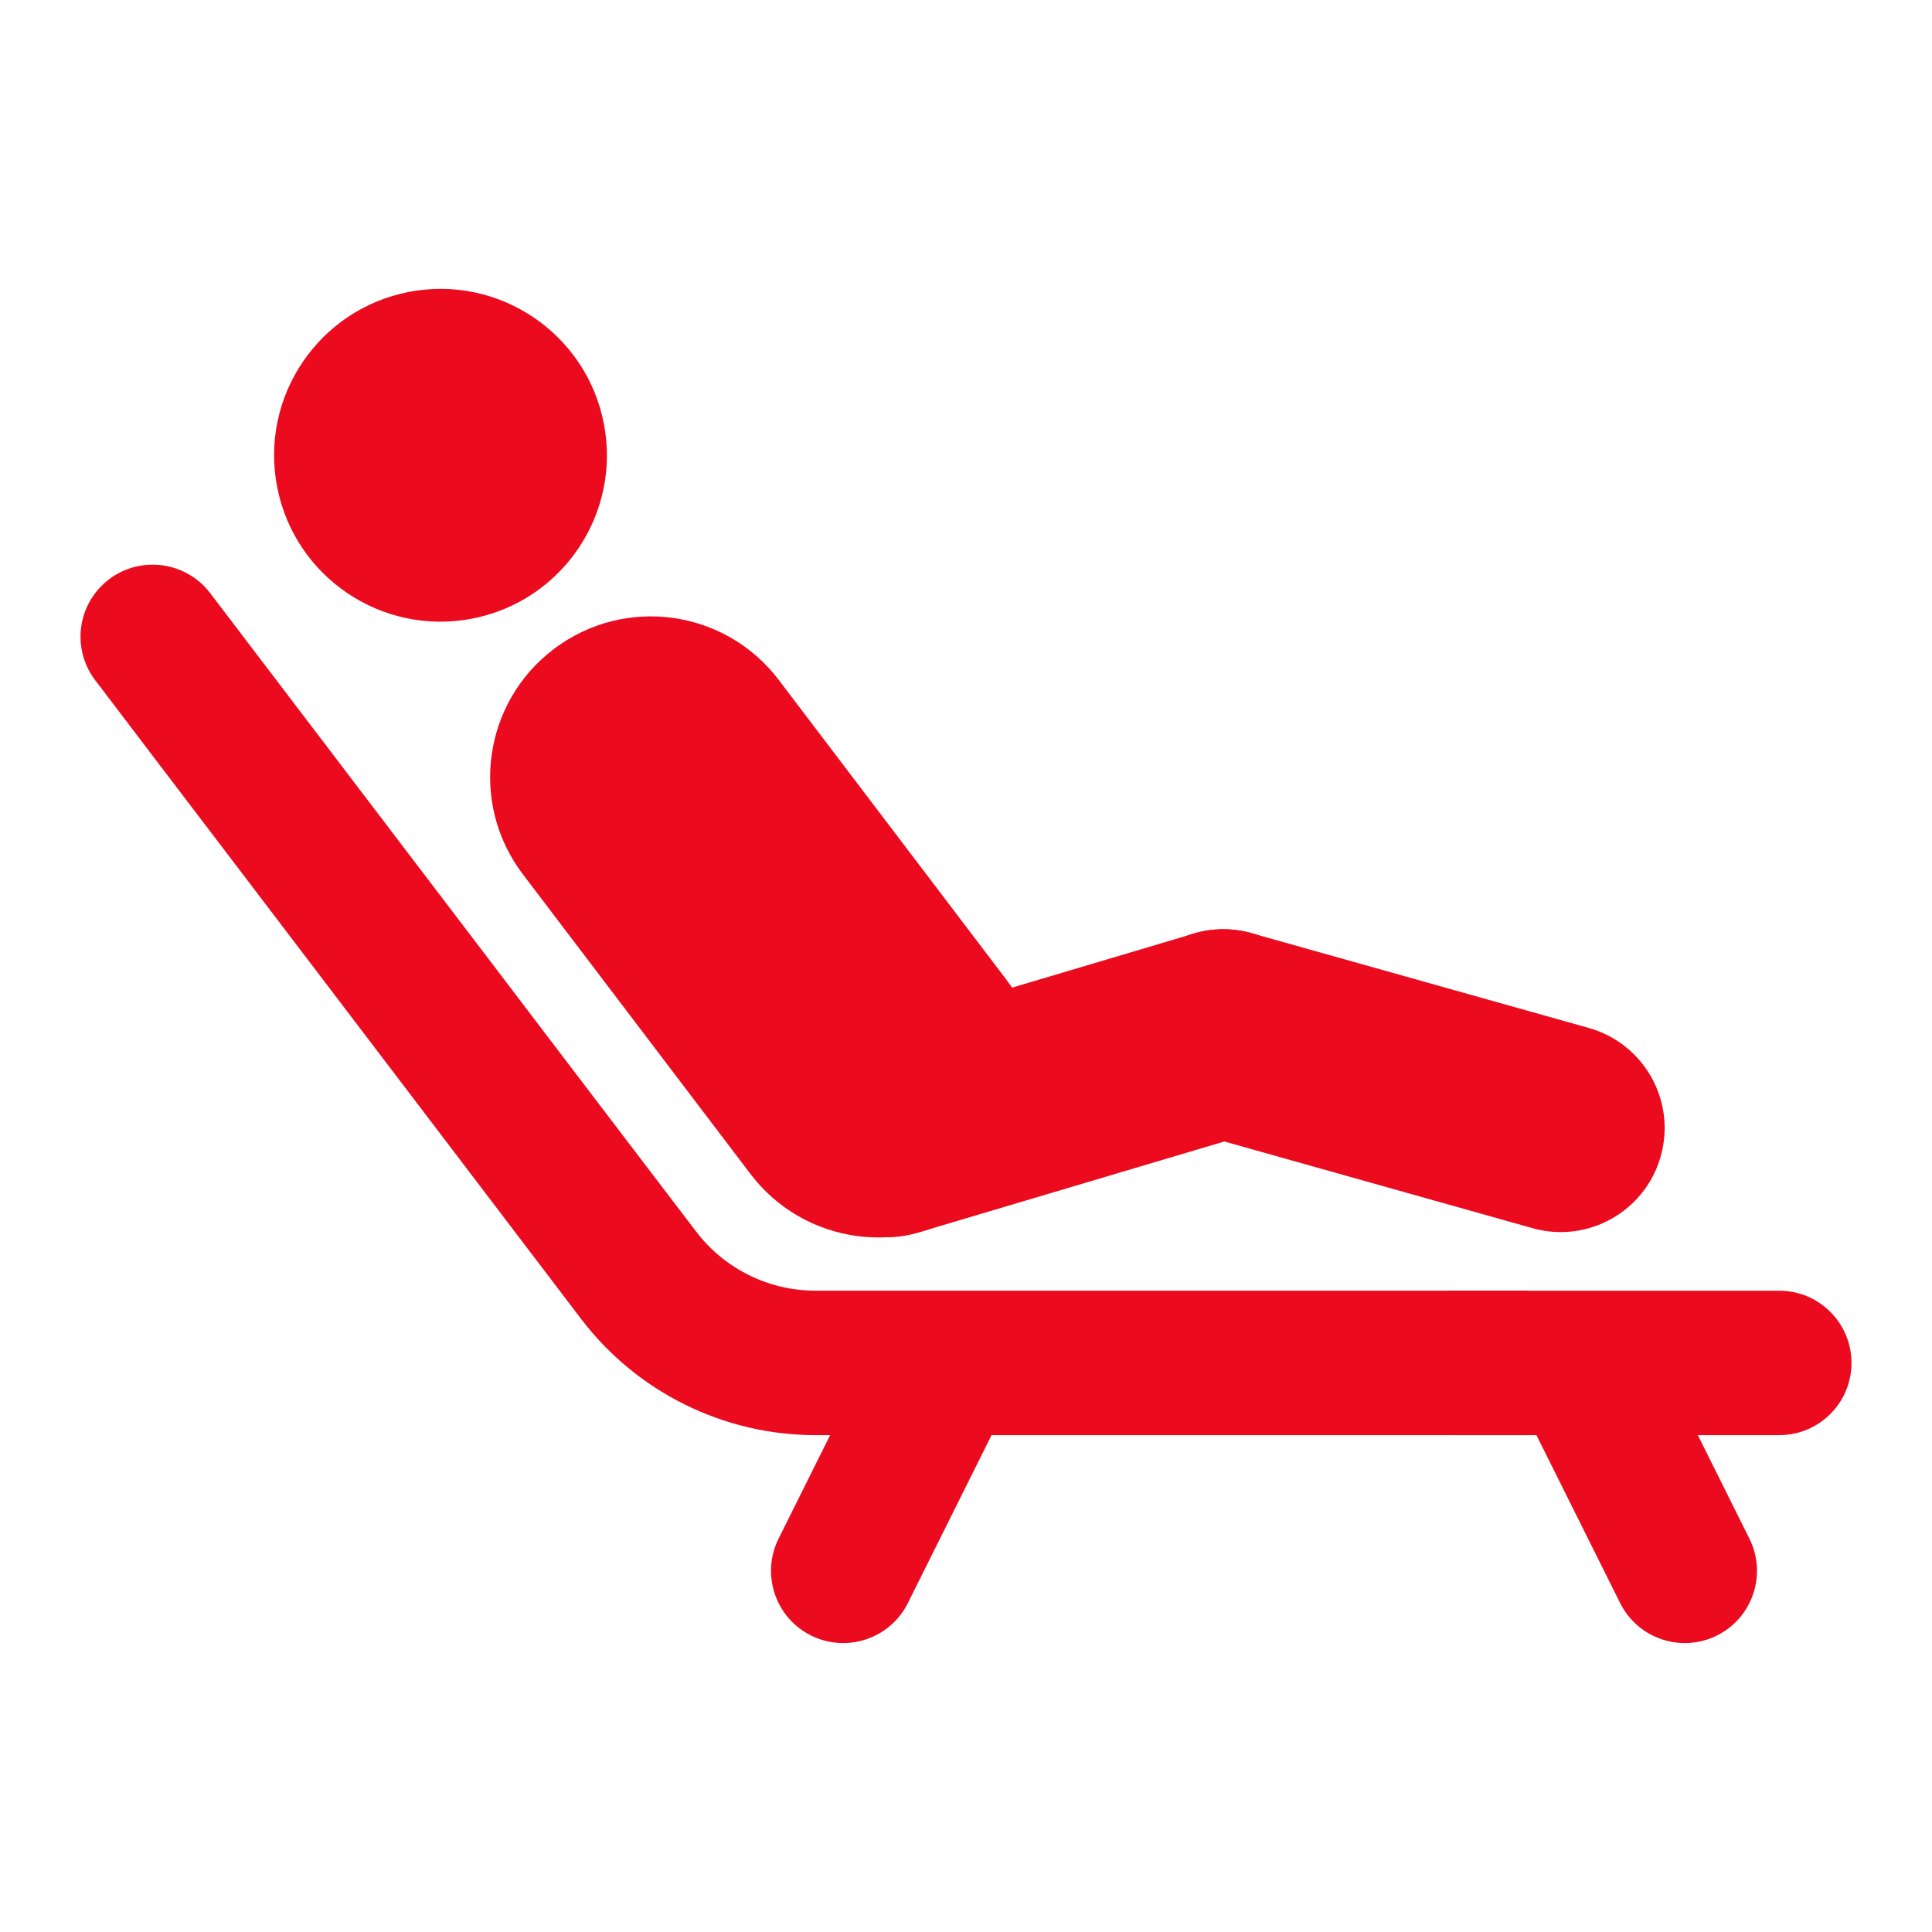 <svg width="40" height="40" viewBox="0 0 40 40" fill="none" xmlns="http://www.w3.org/2000/svg">
<path d="M3.16 11.691C2.336 11.69 1.667 12.359 1.667 13.183C1.667 13.526 1.786 13.857 2.002 14.123L3.232 15.742L4.693 17.661L6.153 19.58L7.614 21.5L9.074 23.419L12.032 27.308C13.186 28.823 14.981 29.713 16.886 29.713H31.625V26.722H16.886C15.915 26.723 14.999 26.269 14.411 25.496L12.828 23.419L11.367 21.5L9.907 19.58L8.446 17.661L6.986 15.742L4.359 12.29C4.077 11.912 3.632 11.691 3.16 11.691Z" fill="#EB0A1E"/>
<path d="M36.838 26.723H30.114C29.288 26.723 28.619 27.392 28.619 28.218C28.619 29.044 29.288 29.713 30.114 29.713H36.838C37.664 29.713 38.333 29.044 38.333 28.218C38.333 27.392 37.664 26.723 36.838 26.723Z" fill="#EB0A1E"/>
<path d="M18.238 27.604L16.12 31.855C15.752 32.595 16.052 33.492 16.791 33.861C17.531 34.229 18.429 33.928 18.797 33.189L20.915 28.938C21.284 28.199 20.983 27.301 20.244 26.933C19.505 26.564 18.607 26.865 18.238 27.604Z" fill="#EB0A1E"/>
<path d="M34.101 27.604L36.219 31.855C36.588 32.595 36.287 33.492 35.548 33.861C34.809 34.229 33.911 33.928 33.543 33.189L31.424 28.938C31.056 28.199 31.357 27.301 32.096 26.933C32.835 26.564 33.733 26.865 34.101 27.604Z" fill="#EB0A1E"/>
<path d="M11.463 13.44C9.999 14.552 9.714 16.636 10.825 18.1L15.537 24.305C16.649 25.769 18.733 26.054 20.197 24.942C21.661 23.831 21.946 21.746 20.835 20.282L16.123 14.077C15.011 12.613 12.927 12.328 11.463 13.44Z" fill="#EB0A1E"/>
<path d="M24.717 19.329L17.76 21.398C16.62 21.736 15.971 22.935 16.31 24.075C16.649 25.214 17.848 25.864 18.987 25.525L25.944 23.456C27.084 23.117 27.733 21.918 27.394 20.779C27.055 19.639 25.857 18.99 24.717 19.329Z" fill="#EB0A1E"/>
<path d="M32.894 21.283L25.907 19.319C24.762 18.997 23.574 19.664 23.252 20.808C22.93 21.953 23.597 23.142 24.742 23.463L31.729 25.428C32.874 25.75 34.062 25.083 34.384 23.938C34.706 22.793 34.039 21.605 32.894 21.283Z" fill="#EB0A1E"/>
<path d="M9.775 12.808C7.908 13.169 6.1 11.949 5.738 10.081C5.376 8.214 6.597 6.406 8.465 6.044C10.332 5.683 12.14 6.903 12.502 8.771C12.864 10.639 11.643 12.446 9.775 12.808Z" fill="#EB0A1E"/>
</svg>
